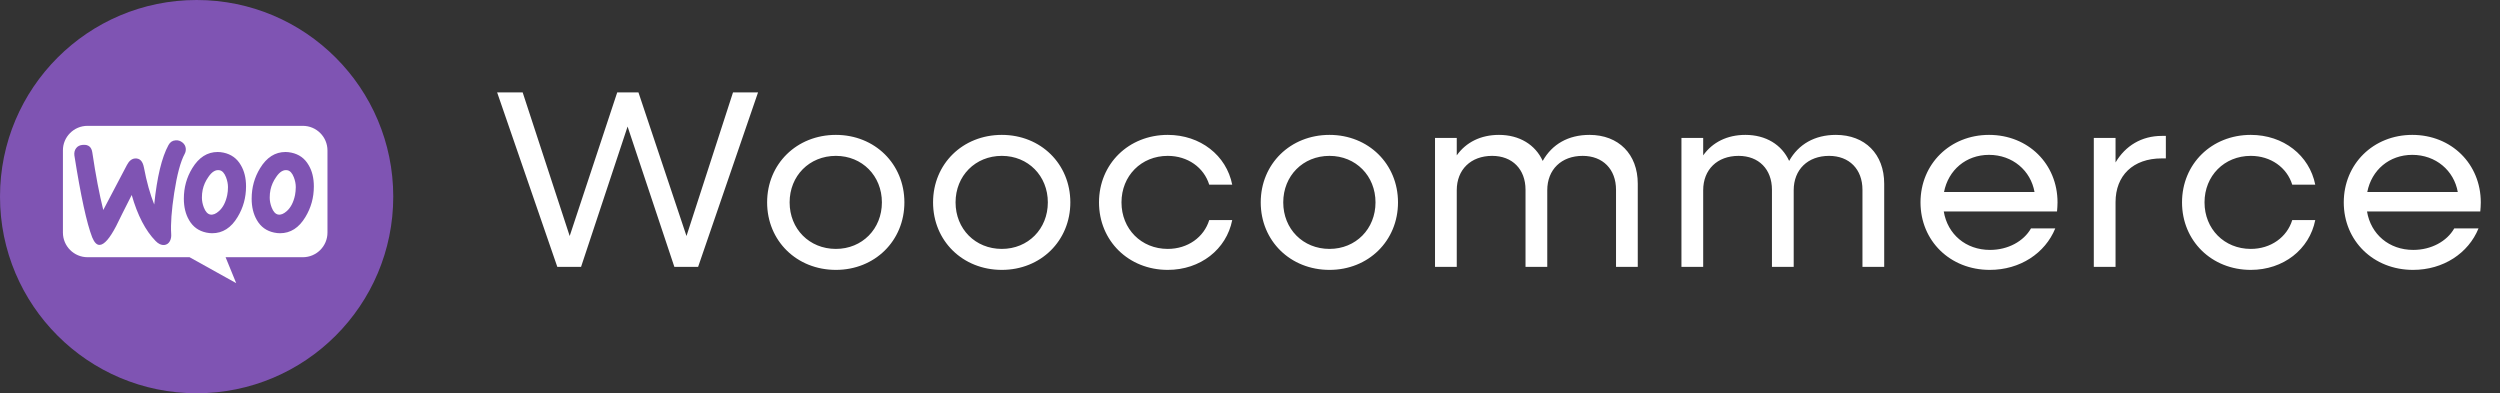 <svg xmlns="http://www.w3.org/2000/svg" fill="none" viewBox="0 0 178 28" height="28" width="178">
<rect x="0" y="0" width="178" height="28" fill="#333333" stroke="none"/>
<path fill="white" d="M39.68 19L35.396 6.58H37.214L40.562 16.804L43.946 6.58H45.458L48.878 16.804L52.19 6.58H53.972L49.706 19H48.014L44.684 9.01L41.372 19H39.68ZM59.515 19.216C56.725 19.216 54.619 17.146 54.619 14.41C54.619 11.674 56.725 9.604 59.515 9.604C62.287 9.604 64.393 11.674 64.393 14.41C64.393 17.146 62.287 19.216 59.515 19.216ZM59.515 17.722C61.387 17.722 62.791 16.3 62.791 14.41C62.791 12.52 61.387 11.098 59.515 11.098C57.625 11.098 56.221 12.52 56.221 14.41C56.221 16.3 57.625 17.722 59.515 17.722ZM71.33 19.216C68.54 19.216 66.434 17.146 66.434 14.41C66.434 11.674 68.54 9.604 71.33 9.604C74.102 9.604 76.208 11.674 76.208 14.41C76.208 17.146 74.102 19.216 71.33 19.216ZM71.33 17.722C73.202 17.722 74.606 16.3 74.606 14.41C74.606 12.52 73.202 11.098 71.33 11.098C69.44 11.098 68.036 12.52 68.036 14.41C68.036 16.3 69.44 17.722 71.33 17.722ZM83.144 19.216C80.355 19.216 78.249 17.146 78.249 14.41C78.249 11.674 80.355 9.604 83.144 9.604C85.466 9.604 87.32 11.062 87.734 13.15H86.097C85.719 11.926 84.567 11.098 83.144 11.098C81.254 11.098 79.85 12.52 79.85 14.41C79.85 16.3 81.254 17.722 83.144 17.722C84.567 17.722 85.719 16.894 86.097 15.67H87.734C87.32 17.758 85.466 19.216 83.144 19.216ZM94.66 19.216C91.871 19.216 89.764 17.146 89.764 14.41C89.764 11.674 91.871 9.604 94.66 9.604C97.433 9.604 99.538 11.674 99.538 14.41C99.538 17.146 97.433 19.216 94.66 19.216ZM94.66 17.722C96.532 17.722 97.936 16.3 97.936 14.41C97.936 12.52 96.532 11.098 94.66 11.098C92.77 11.098 91.367 12.52 91.367 14.41C91.367 16.3 92.77 17.722 94.66 17.722ZM102.173 19V9.82H103.721V11.062C104.387 10.126 105.431 9.604 106.727 9.604C108.185 9.604 109.319 10.306 109.841 11.458C110.507 10.27 111.659 9.604 113.171 9.604C115.241 9.604 116.609 10.972 116.609 13.078V19H115.061V13.51C115.061 12.052 114.125 11.098 112.685 11.098C111.173 11.098 110.165 12.07 110.165 13.546V19H108.617V13.51C108.617 12.052 107.681 11.098 106.241 11.098C104.729 11.098 103.721 12.07 103.721 13.546V19H102.173ZM119.719 19V9.82H121.267V11.062C121.933 10.126 122.977 9.604 124.273 9.604C125.731 9.604 126.865 10.306 127.387 11.458C128.053 10.27 129.205 9.604 130.717 9.604C132.787 9.604 134.155 10.972 134.155 13.078V19H132.607V13.51C132.607 12.052 131.671 11.098 130.231 11.098C128.719 11.098 127.711 12.07 127.711 13.546V19H126.163V13.51C126.163 12.052 125.227 11.098 123.787 11.098C122.275 11.098 121.267 12.07 121.267 13.546V19H119.719ZM141.672 19.216C138.846 19.216 136.74 17.146 136.74 14.41C136.74 11.674 138.846 9.604 141.618 9.604C144.408 9.604 146.496 11.674 146.496 14.41C146.496 14.626 146.478 14.86 146.46 15.058H138.396C138.666 16.678 139.962 17.794 141.69 17.794C142.968 17.794 144.084 17.182 144.606 16.264H146.334C145.614 18.028 143.832 19.216 141.672 19.216ZM141.618 11.026C139.98 11.026 138.72 12.106 138.414 13.672H144.858C144.588 12.142 143.292 11.026 141.618 11.026ZM149.079 19V9.82H150.627V11.566C151.329 10.378 152.481 9.676 153.921 9.676H154.209V11.278H153.921C151.869 11.278 150.627 12.502 150.627 14.392V19H149.079ZM160.256 19.216C157.466 19.216 155.36 17.146 155.36 14.41C155.36 11.674 157.466 9.604 160.256 9.604C162.578 9.604 164.432 11.062 164.846 13.15H163.208C162.83 11.926 161.678 11.098 160.256 11.098C158.366 11.098 156.962 12.52 156.962 14.41C156.962 16.3 158.366 17.722 160.256 17.722C161.678 17.722 162.83 16.894 163.208 15.67H164.846C164.432 17.758 162.578 19.216 160.256 19.216ZM171.808 19.216C168.982 19.216 166.876 17.146 166.876 14.41C166.876 11.674 168.982 9.604 171.754 9.604C174.544 9.604 176.632 11.674 176.632 14.41C176.632 14.626 176.614 14.86 176.596 15.058H168.532C168.802 16.678 170.098 17.794 171.826 17.794C173.104 17.794 174.22 17.182 174.742 16.264H176.47C175.75 18.028 173.968 19.216 171.808 19.216ZM171.754 11.026C170.116 11.026 168.856 12.106 168.55 13.672H174.994C174.724 12.142 173.428 11.026 171.754 11.026Z"></path>
<circle fill="#7F54B3" r="14" cy="14" cx="14"></circle>
<path fill="white" d="M21.561 8.96H6.228C5.258 8.96 4.472 9.752 4.48 10.714V16.56C4.48 17.529 5.266 18.314 6.236 18.314H13.498L16.817 20.16L16.062 18.314H21.561C22.531 18.314 23.316 17.529 23.316 16.56V10.714C23.316 9.745 22.531 8.96 21.561 8.96ZM5.905 10.314C5.689 10.329 5.527 10.406 5.42 10.552C5.312 10.691 5.273 10.868 5.296 11.068C5.751 13.952 6.174 15.899 6.567 16.906C6.721 17.275 6.898 17.452 7.106 17.437C7.43 17.414 7.815 16.968 8.269 16.099C8.508 15.606 8.877 14.868 9.378 13.883C9.794 15.337 10.364 16.429 11.08 17.16C11.28 17.368 11.488 17.46 11.688 17.445C11.865 17.429 12.004 17.337 12.096 17.168C12.173 17.022 12.204 16.852 12.189 16.66C12.143 15.96 12.212 14.983 12.404 13.729C12.604 12.437 12.851 11.506 13.151 10.952C13.213 10.837 13.236 10.722 13.228 10.583C13.213 10.406 13.136 10.26 12.99 10.145C12.843 10.029 12.681 9.975 12.504 9.991C12.281 10.006 12.112 10.114 11.996 10.329C11.519 11.198 11.18 12.606 10.98 14.56C10.687 13.822 10.441 12.952 10.248 11.929C10.163 11.475 9.955 11.26 9.617 11.283C9.386 11.299 9.193 11.452 9.039 11.745L7.353 14.952C7.075 13.837 6.813 12.475 6.575 10.868C6.521 10.468 6.298 10.283 5.905 10.314ZM20.744 10.868C21.291 10.983 21.699 11.275 21.976 11.76C22.223 12.175 22.346 12.675 22.346 13.275C22.346 14.068 22.146 14.791 21.745 15.452C21.283 16.222 20.683 16.606 19.936 16.606C19.805 16.606 19.666 16.591 19.52 16.56C18.973 16.445 18.565 16.152 18.288 15.668C18.041 15.245 17.918 14.737 17.918 14.145C17.918 13.352 18.118 12.629 18.519 11.975C18.988 11.206 19.589 10.822 20.328 10.822C20.459 10.822 20.598 10.837 20.744 10.868ZM20.421 15.029C20.706 14.775 20.898 14.399 21.006 13.891C21.037 13.714 21.06 13.522 21.06 13.322C21.06 13.098 21.014 12.86 20.921 12.622C20.806 12.322 20.652 12.16 20.467 12.122C20.19 12.068 19.92 12.222 19.666 12.598C19.458 12.891 19.327 13.198 19.258 13.514C19.22 13.691 19.204 13.883 19.204 14.075C19.204 14.299 19.25 14.537 19.343 14.775C19.458 15.075 19.612 15.237 19.797 15.275C19.99 15.314 20.198 15.229 20.421 15.029ZM17.148 11.76C16.871 11.275 16.455 10.983 15.916 10.868C15.77 10.837 15.631 10.822 15.5 10.822C14.761 10.822 14.16 11.206 13.69 11.975C13.29 12.629 13.09 13.352 13.09 14.145C13.09 14.737 13.213 15.245 13.459 15.668C13.736 16.152 14.145 16.445 14.691 16.56C14.838 16.591 14.976 16.606 15.107 16.606C15.854 16.606 16.455 16.222 16.917 15.452C17.317 14.791 17.518 14.068 17.518 13.275C17.518 12.675 17.394 12.175 17.148 11.76ZM16.178 13.891C16.07 14.399 15.877 14.775 15.592 15.029C15.369 15.229 15.161 15.314 14.969 15.275C14.784 15.237 14.63 15.075 14.514 14.775C14.422 14.537 14.376 14.299 14.376 14.075C14.376 13.883 14.391 13.691 14.43 13.514C14.499 13.198 14.63 12.891 14.838 12.598C15.092 12.222 15.361 12.068 15.639 12.122C15.823 12.16 15.977 12.322 16.093 12.622C16.185 12.86 16.232 13.098 16.232 13.322C16.232 13.522 16.216 13.714 16.178 13.891Z" clip-rule="evenodd" fill-rule="evenodd"></path>
</svg>
